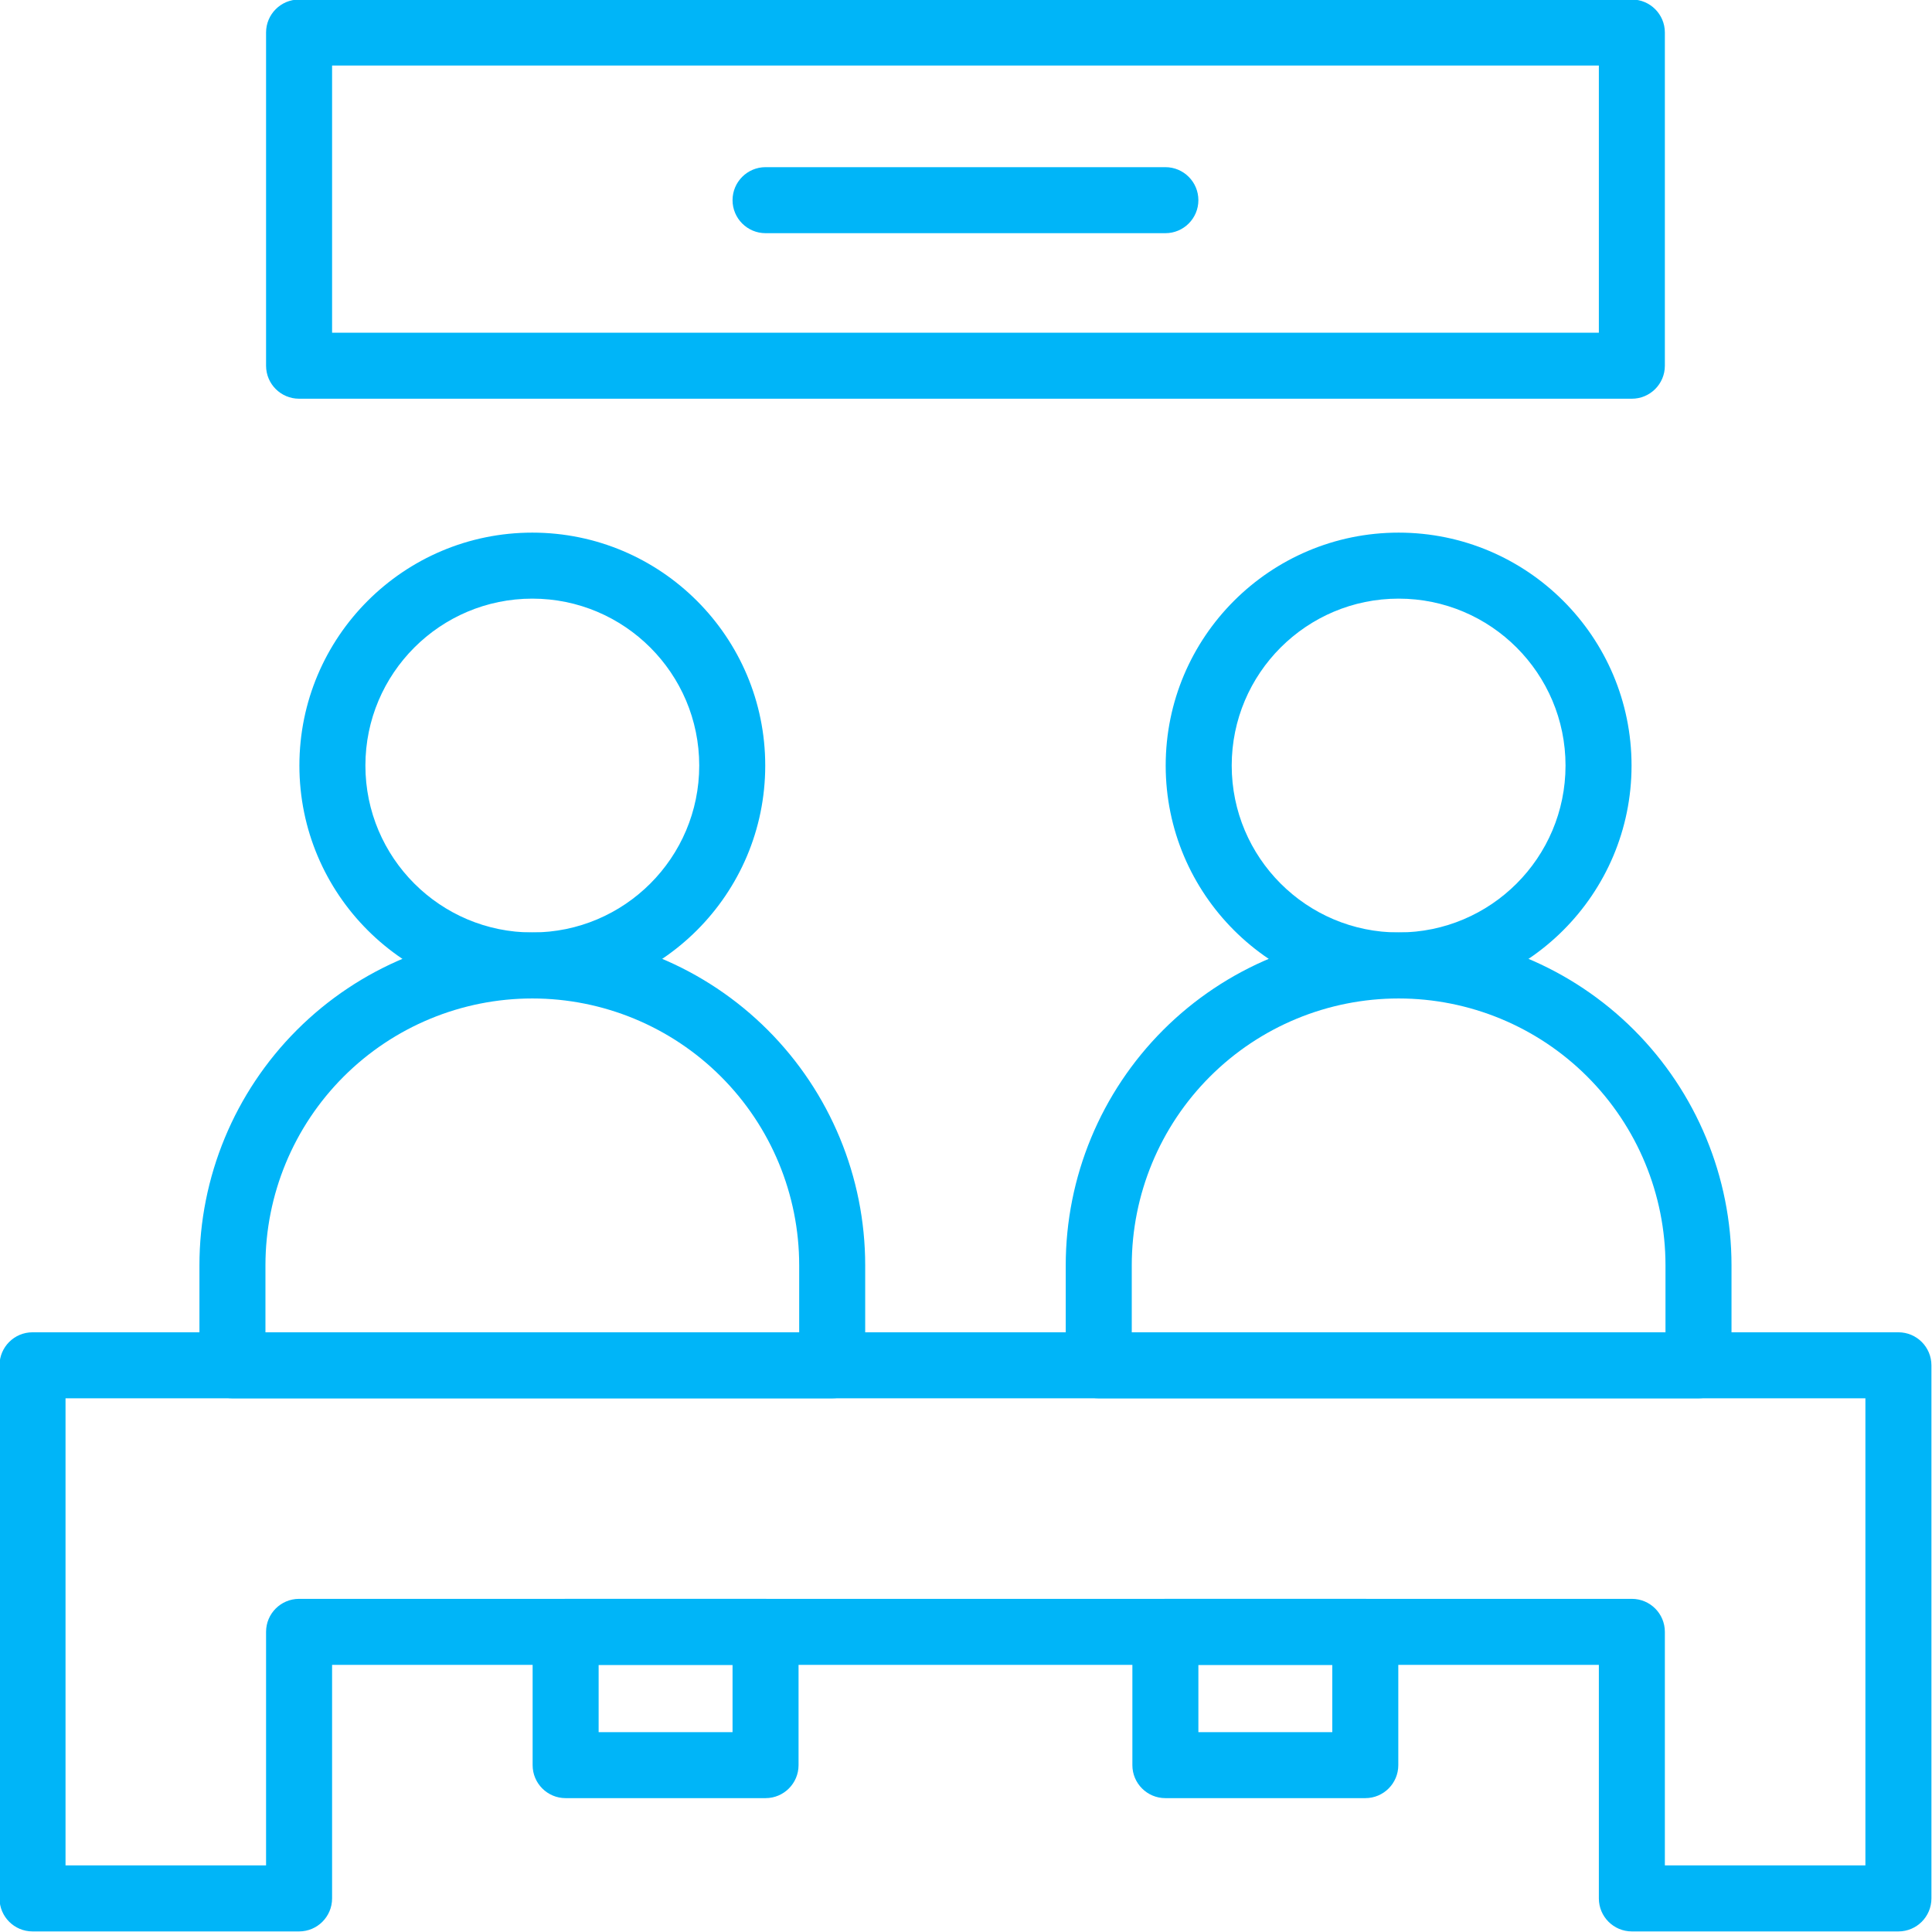 <?xml version="1.0" encoding="UTF-8" standalone="no"?><svg xmlns="http://www.w3.org/2000/svg" xmlns:xlink="http://www.w3.org/1999/xlink" clip-rule="evenodd" fill="#00b5f8" fill-rule="evenodd" height="120.8" preserveAspectRatio="xMidYMid meet" stroke-linejoin="round" stroke-miterlimit="2" version="1" viewBox="6.3 6.3 120.8 120.8" width="120.8" zoomAndPan="magnify"><g id="change1_1"><path d="M27.064,110.397l-0,14.603c-0,1.14 -0.924,2.064 -2.064,2.064l-16.667,-0c-1.139,-0 -2.063,-0.924 -2.063,-2.064l-0,-33.333c-0,-1.14 0.924,-2.064 2.063,-2.064l116.667,-0c1.14,-0 2.064,0.924 2.064,2.064l-0,33.333c-0,1.14 -0.924,2.064 -2.064,2.064l-16.667,-0c-1.139,-0 -2.063,-0.924 -2.063,-2.064l-0,-14.603l-79.206,0Zm83.333,12.539l12.539,0l0,-29.206l-112.539,0l0,29.206l12.539,0l0,-14.603c0,-1.139 0.924,-2.063 2.064,-2.063l83.333,-0c1.14,-0 2.064,0.924 2.064,2.063l0,14.603Z" fill="inherit"/><path d="M56.23,108.333c0,-1.139 -0.924,-2.063 -2.063,-2.063l-12.5,-0c-1.14,-0 -2.064,0.924 -2.064,2.063l-0,8.334c-0,1.139 0.924,2.063 2.064,2.063l12.5,0c1.139,0 2.063,-0.924 2.063,-2.063l0,-8.334Zm-12.5,2.064l0,4.206l8.373,-0l-0,-4.206l-8.373,0Z" fill="inherit"/><path d="M93.73,108.333c0,-1.139 -0.924,-2.063 -2.063,-2.063l-12.5,-0c-1.14,-0 -2.064,0.924 -2.064,2.063l-0,8.334c-0,1.139 0.924,2.063 2.064,2.063l12.5,0c1.139,0 2.063,-0.924 2.063,-2.063l0,-8.334Zm-12.5,2.064l0,4.206l8.373,-0l-0,-4.206l-8.373,0Z" fill="inherit"/><path d="M60.397,85.417c0,-5.52 -2.193,-10.814 -6.096,-14.718c-3.903,-3.903 -9.198,-6.096 -14.718,-6.096l0,2.064c0,-2.064 0,-2.064 0,-2.064c-5.52,-0 -10.814,2.193 -14.717,6.096c-3.904,3.904 -6.096,9.198 -6.096,14.718c-0,3.587 -0,6.25 -0,6.25c-0,1.139 0.924,2.063 2.063,2.063l37.5,0c1.14,0 2.064,-0.924 2.064,-2.063l0,-6.25Zm-4.127,4.186l-0,-4.186c-0,-4.426 -1.758,-8.67 -4.888,-11.799c-3.129,-3.13 -7.373,-4.888 -11.799,-4.888l0,-2.063l0,2.063c-4.425,0 -8.669,1.758 -11.799,4.888c-3.129,3.129 -4.887,7.373 -4.887,11.799l0,4.186l33.373,-0Z" fill="inherit"/><path d="M114.564,85.417c-0,-5.52 -2.193,-10.814 -6.096,-14.718c-3.904,-3.903 -9.198,-6.096 -14.718,-6.096l-0,2.064c-0,-2.064 -0,-2.064 -0,-2.064c-5.52,-0 -10.814,2.193 -14.718,6.096c-3.903,3.904 -6.096,9.198 -6.096,14.718c0,3.587 0,6.25 0,6.25c0,1.139 0.924,2.063 2.064,2.063l37.5,0c1.14,0 2.064,-0.924 2.064,-2.063l-0,-6.25Zm-4.128,4.186l0,-4.186c0,-4.426 -1.758,-8.67 -4.887,-11.799c-3.129,-3.13 -7.374,-4.888 -11.799,-4.888l-0,-2.063l-0,2.063c-4.425,0 -8.67,1.758 -11.799,4.888c-3.129,3.129 -4.887,7.373 -4.887,11.799l-0,4.186l33.372,-0Z" fill="inherit"/><path d="M39.583,39.603c-8.038,-0 -14.563,6.526 -14.563,14.564c-0,8.038 6.525,14.563 14.563,14.563c8.038,0 14.564,-6.525 14.564,-14.563c0,-8.038 -6.526,-14.564 -14.564,-14.564Zm0,4.127c5.76,0 10.437,4.677 10.437,10.437c-0,5.76 -4.677,10.436 -10.437,10.436c-5.76,-0 -10.436,-4.676 -10.436,-10.436c0,-5.76 4.676,-10.437 10.436,-10.437Z" fill="inherit"/><path d="M93.75,39.603c-8.038,-0 -14.564,6.526 -14.564,14.564c0,8.038 6.526,14.563 14.564,14.563c8.038,0 14.564,-6.525 14.564,-14.563c-0,-8.038 -6.526,-14.564 -14.564,-14.564Zm-0,4.127c5.76,0 10.436,4.677 10.436,10.437c0,5.76 -4.676,10.436 -10.436,10.436c-5.76,-0 -10.436,-4.676 -10.436,-10.436c-0,-5.76 4.676,-10.437 10.436,-10.437Z" fill="inherit"/><path d="M110.397,8.333c0,-1.139 -0.924,-2.063 -2.064,-2.063l-83.333,-0c-1.14,-0 -2.064,0.924 -2.064,2.063l0,20.834c0,1.139 0.924,2.063 2.064,2.063l83.333,0c1.14,0 2.064,-0.924 2.064,-2.063l0,-20.834Zm-83.333,2.064l-0,16.706l79.206,-0l-0,-16.706l-79.206,0Z" fill="inherit"/><path d="M79.167,16.752l-25,0c-1.139,0 -2.064,0.925 -2.064,2.064c-0,1.139 0.925,2.064 2.064,2.064l25,-0c1.139,-0 2.063,-0.925 2.063,-2.064c0,-1.139 -0.924,-2.064 -2.063,-2.064Z" fill="inherit"/></g></svg>